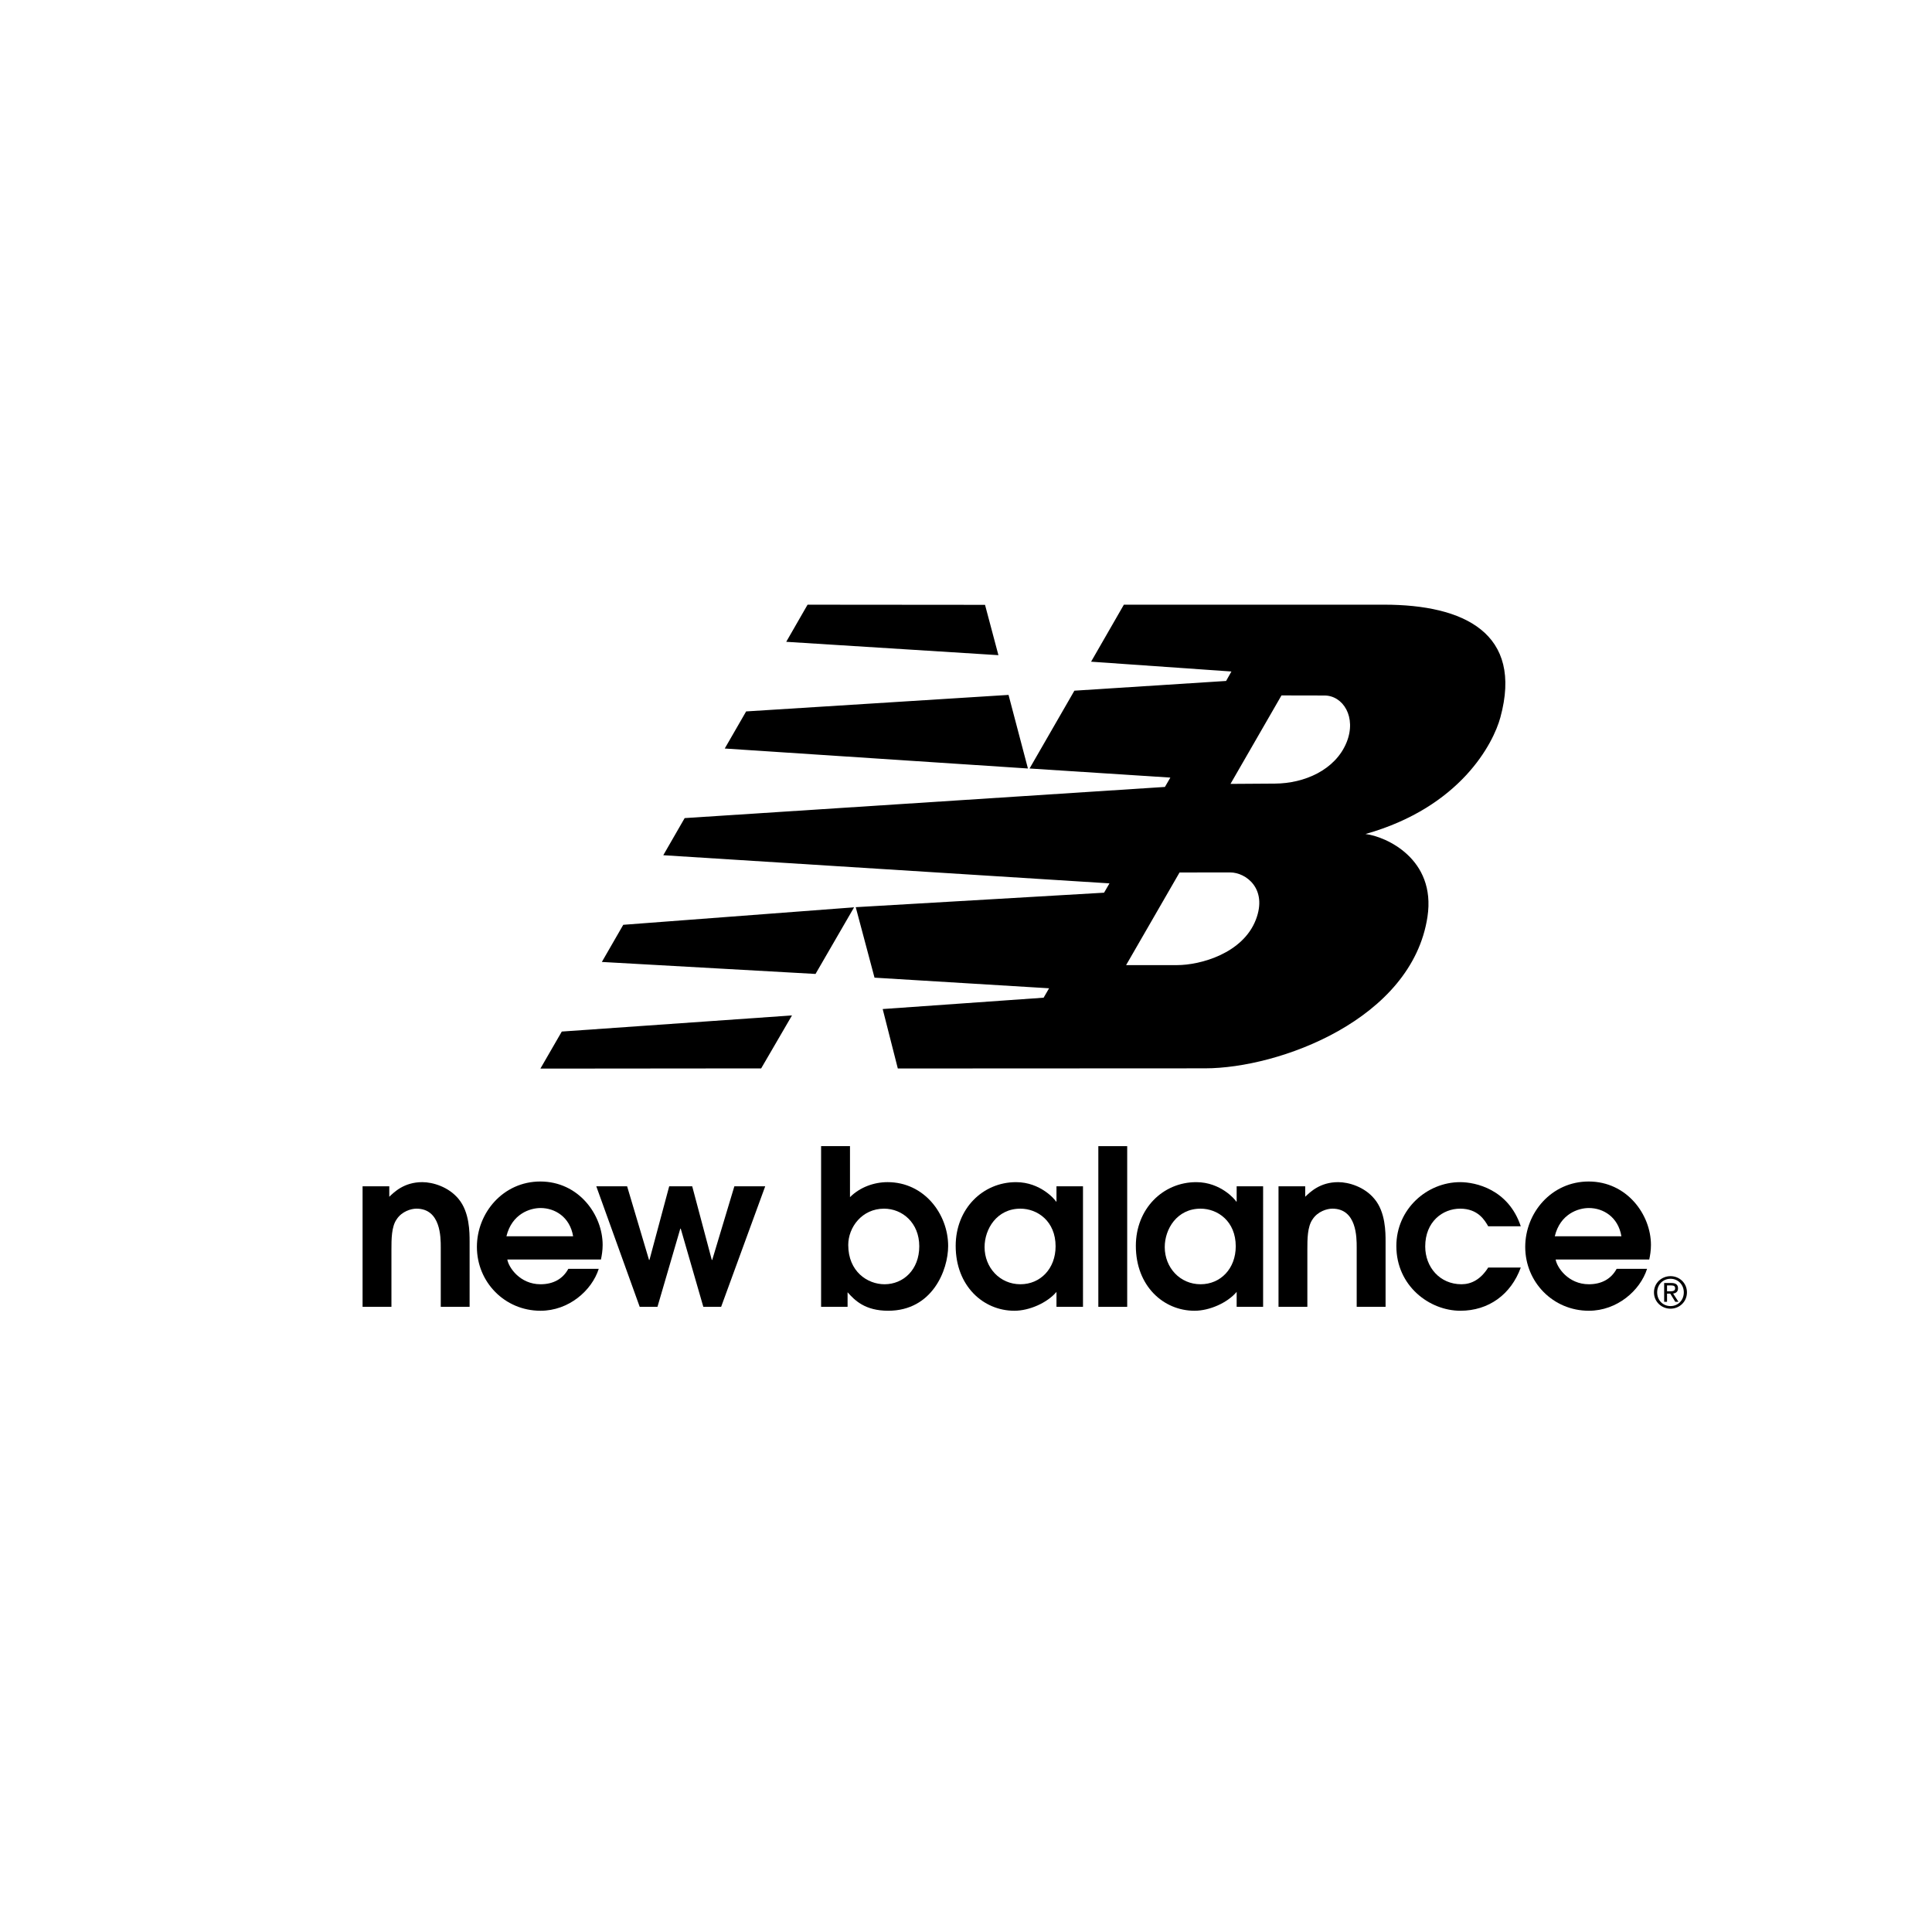 <?xml version="1.0" encoding="utf-8"?>
<!-- Generator: Adobe Illustrator 24.3.0, SVG Export Plug-In . SVG Version: 6.00 Build 0)  -->
<svg version="1.1" id="Layer_1" xmlns="http://www.w3.org/2000/svg" xmlns:xlink="http://www.w3.org/1999/xlink" x="0px" y="0px"
	 viewBox="0 0 3000 3000" style="enable-background:new 0 0 3000 3000;" xml:space="preserve">
<g>
	<g>
		<path d="M563,2029.22h44.82v-89.01c0-15.8,0-35.41,8.11-46.87c8.09-12.43,22.57-16.54,30.68-16.54c37.8,0,37.8,44.57,37.8,60.07
			v92.35h44.79v-101.13c0-14.54,0-45.85-17.16-66.39c-15.54-18.91-40.15-26.07-56.31-26.07c-28.36,0-43.8,15.61-51.25,22.7v-16.27
			H563V2029.22z"/>
		<path d="M933.14,1955.72c1.29-6.06,2.65-13.81,2.65-22.56c0-47.17-37.4-98.52-96.8-98.52c-57.61,0-98.46,48.6-98.46,101.54
			c0,54.63,43.2,99.16,98.85,99.16c43.83,0,79.54-31.3,90.34-65.06h-47.25c-8.41,15.5-23.22,23.91-43.1,23.91
			c-32.07,0-49.63-26.27-51.61-38.46H933.14z M786.38,1919.68c8.45-34.75,36.47-43.87,53.01-43.87c22.23,0,45.52,13.82,50.56,43.87
			H786.38z"/>
	</g>
	<polygon points="1140.32,1842.06 1105.93,1956.42 1105.27,1956.42 1074.86,1842.06 1039.14,1842.06 1008.47,1956.42 
		1007.81,1956.42 973.78,1842.06 925.91,1842.06 993.33,2029.22 1020.92,2029.22 1056.37,1907.85 1057.04,1907.85 1092.12,2029.22 
		1119.78,2029.22 1188.22,1842.06 	"/>
	<g>
		<path d="M1275.01,2029.22h41.11v-22.59c11.14,12.53,27.01,28.69,63.08,28.69c68.44,0,93.09-63.05,93.09-100.51
			c0-49.49-37.11-99.19-94.09-99.19c-20.93,0-42.87,7.82-58.34,23.33v-79.24h-44.86V2029.22z M1317.15,1933.16
			c0-27.33,21.24-56.35,55.62-56.35c28.35,0,54.66,21.94,54.66,58.41c0,36.34-24.65,58.96-53.96,58.96
			C1347.16,1994.18,1317.15,1974.6,1317.15,1933.16"/>
		<path d="M1681.66,1842.06h-41.17v23.68h-0.7c-1.36-2.74-23.98-30.11-62.05-30.11c-51.91,0-93.76,41.51-93.76,98.93
			c0,62.31,42.88,100.77,91.11,100.77c23.55,0,51.21-12.49,65.4-29.29v23.19h41.17V1842.06z M1639.12,1935.22
			c0,34.71-23.58,58.96-54.62,58.96c-32.04,0-55.66-25.94-55.66-57.7c0-27.93,18.88-59.67,55.66-59.67
			C1611.11,1876.81,1639.12,1896.39,1639.12,1935.22"/>
	</g>
	<rect x="1705.48" y="1779.72" width="44.82" height="249.55"/>
	<g>
		<path d="M1961.36,1842.06h-41.08v23.68h-0.73c-1.32-2.74-23.95-30.11-62.01-30.11c-51.94,0-93.79,41.51-93.79,98.93
			c0,62.31,42.84,100.77,91.07,100.77c23.62,0,51.25-12.49,65.46-29.29v23.19h41.08V1842.06z M1918.86,1935.22
			c0,34.71-23.56,58.96-54.6,58.96c-32.07,0-55.65-25.94-55.65-57.7c0-27.93,18.88-59.67,55.65-59.67
			C1890.9,1876.81,1918.86,1896.39,1918.86,1935.22"/>
		<path d="M1985.28,2029.22h44.78v-89.01c0-15.8,0-35.41,8.12-46.87c8.09-12.43,22.63-16.54,30.68-16.54
			c37.81,0,37.81,44.57,37.81,60.07v92.35h44.85v-101.13c0-14.54,0-45.85-17.27-66.39c-15.5-18.91-40.11-26.07-56.28-26.07
			c-28.36,0-43.8,15.61-51.26,22.7v-16.27h-41.44V2029.22z"/>
		<path d="M2310.86,1968.24c-11.86,18.88-26.64,25.94-41.47,25.94c-33.76,0-56.31-26.63-56.31-58.67c0-38.45,27-58.7,54.26-58.7
			c27.66,0,38.13,17.89,43.52,27.33h50.59c-19.25-57.68-70.5-68.51-94.11-68.51c-51.62,0-99.09,41.87-99.09,99.19
			c0,62.05,51.51,100.51,99.45,100.51c43.86,0,78.58-25.31,93.75-67.09H2310.86z"/>
		<path d="M2560.94,1955.72c1.33-6.06,2.65-13.81,2.65-22.56c0-47.17-37.4-98.52-96.74-98.52c-57.68,0-98.49,48.6-98.49,101.54
			c0,54.63,43.2,99.16,98.82,99.16c43.79,0,79.61-31.3,90.37-65.06h-47.25c-8.41,15.5-23.22,23.91-43.13,23.91
			c-32.07,0-49.63-26.27-51.58-38.46H2560.94z M2414.25,1919.68c8.42-34.75,36.41-43.87,52.94-43.87
			c22.26,0,45.51,13.82,50.52,43.87H2414.25z"/>
		<path d="M1326.23,1408.88l-59.89,103.45l-331.78-18.62l33.23-57.68L1326.23,1408.88z M1566.05,1079.05l30.11,114.26l-470.78-31.01
			l33.22-57.61L1566.05,1079.05z M1253.98,938.96l275.56,0.23l20.8,78.15l-329.49-20.74L1253.98,938.96z M1229.8,1576.74
			l-47.87,82.26l-342.81,0.32l33.23-57.53L1229.8,1576.74z M1831.6,1354.78l-82.99,143.84h79.04c36.61,0,102.24-18.28,122.41-70.42
			c18.72-48.47-15.67-73.48-39.65-73.48L1831.6,1354.78z M1910.7,1217.23l68.94-0.46c45.91-0.23,93.75-21.23,111.24-63.8
			c16.14-39.5-5.56-73.12-34.32-72.99l-66.68-0.13L1910.7,1217.23z M1598.71,1193.31l69.6-120.82l235.58-15.11l8.25-14.68
			l-217.91-15.24l50.92-88.52h404.12c124.27,0,216.2,44.43,180.48,175.12c-10.73,39.59-61.28,139.2-209.43,181
			c31.46,3.71,109.78,38.4,96.27,128.37c-23.96,159.54-230.48,235.44-345.4,235.47l-477.07,0.23l-23.49-92.29l249.89-17.63
			l8.48-14.61l-271.06-16.49l-29.16-109.45l385.61-22.5l8.38-14.48l-692.84-43.7l33.2-57.64l745.75-48.39l8.45-14.52
			L1598.71,1193.31z"/>
		<path d="M2588.57,2008.75h5.04l7.75,12.69h4.96l-8.31-12.82c4.31-0.56,7.62-2.82,7.62-8.05c0-5.7-3.38-8.31-10.34-8.31h-11.19
			v29.18h4.47V2008.75z M2588.57,1995.97h6.06c5.17,0,6.49,1.59,6.49,4.4c0,3.15-1.78,4.74-7.25,4.74h-5.3V1995.97z
			 M2568.27,2006.77c0,14.68,11.82,25.35,25.7,25.35c13.78,0,25.51-10.68,25.51-25.35c0-14.5-11.73-25.17-25.51-25.17
			C2580.09,1981.6,2568.27,1992.26,2568.27,2006.77 M2614.61,2006.77c0,12.36-9.04,21.3-20.64,21.3c-11.73,0-20.73-8.94-20.73-21.3
			c0-12.02,9-21.1,20.73-21.1C2605.57,1985.67,2614.61,1994.74,2614.61,2006.77"/>
	</g>
</g>
</svg>
